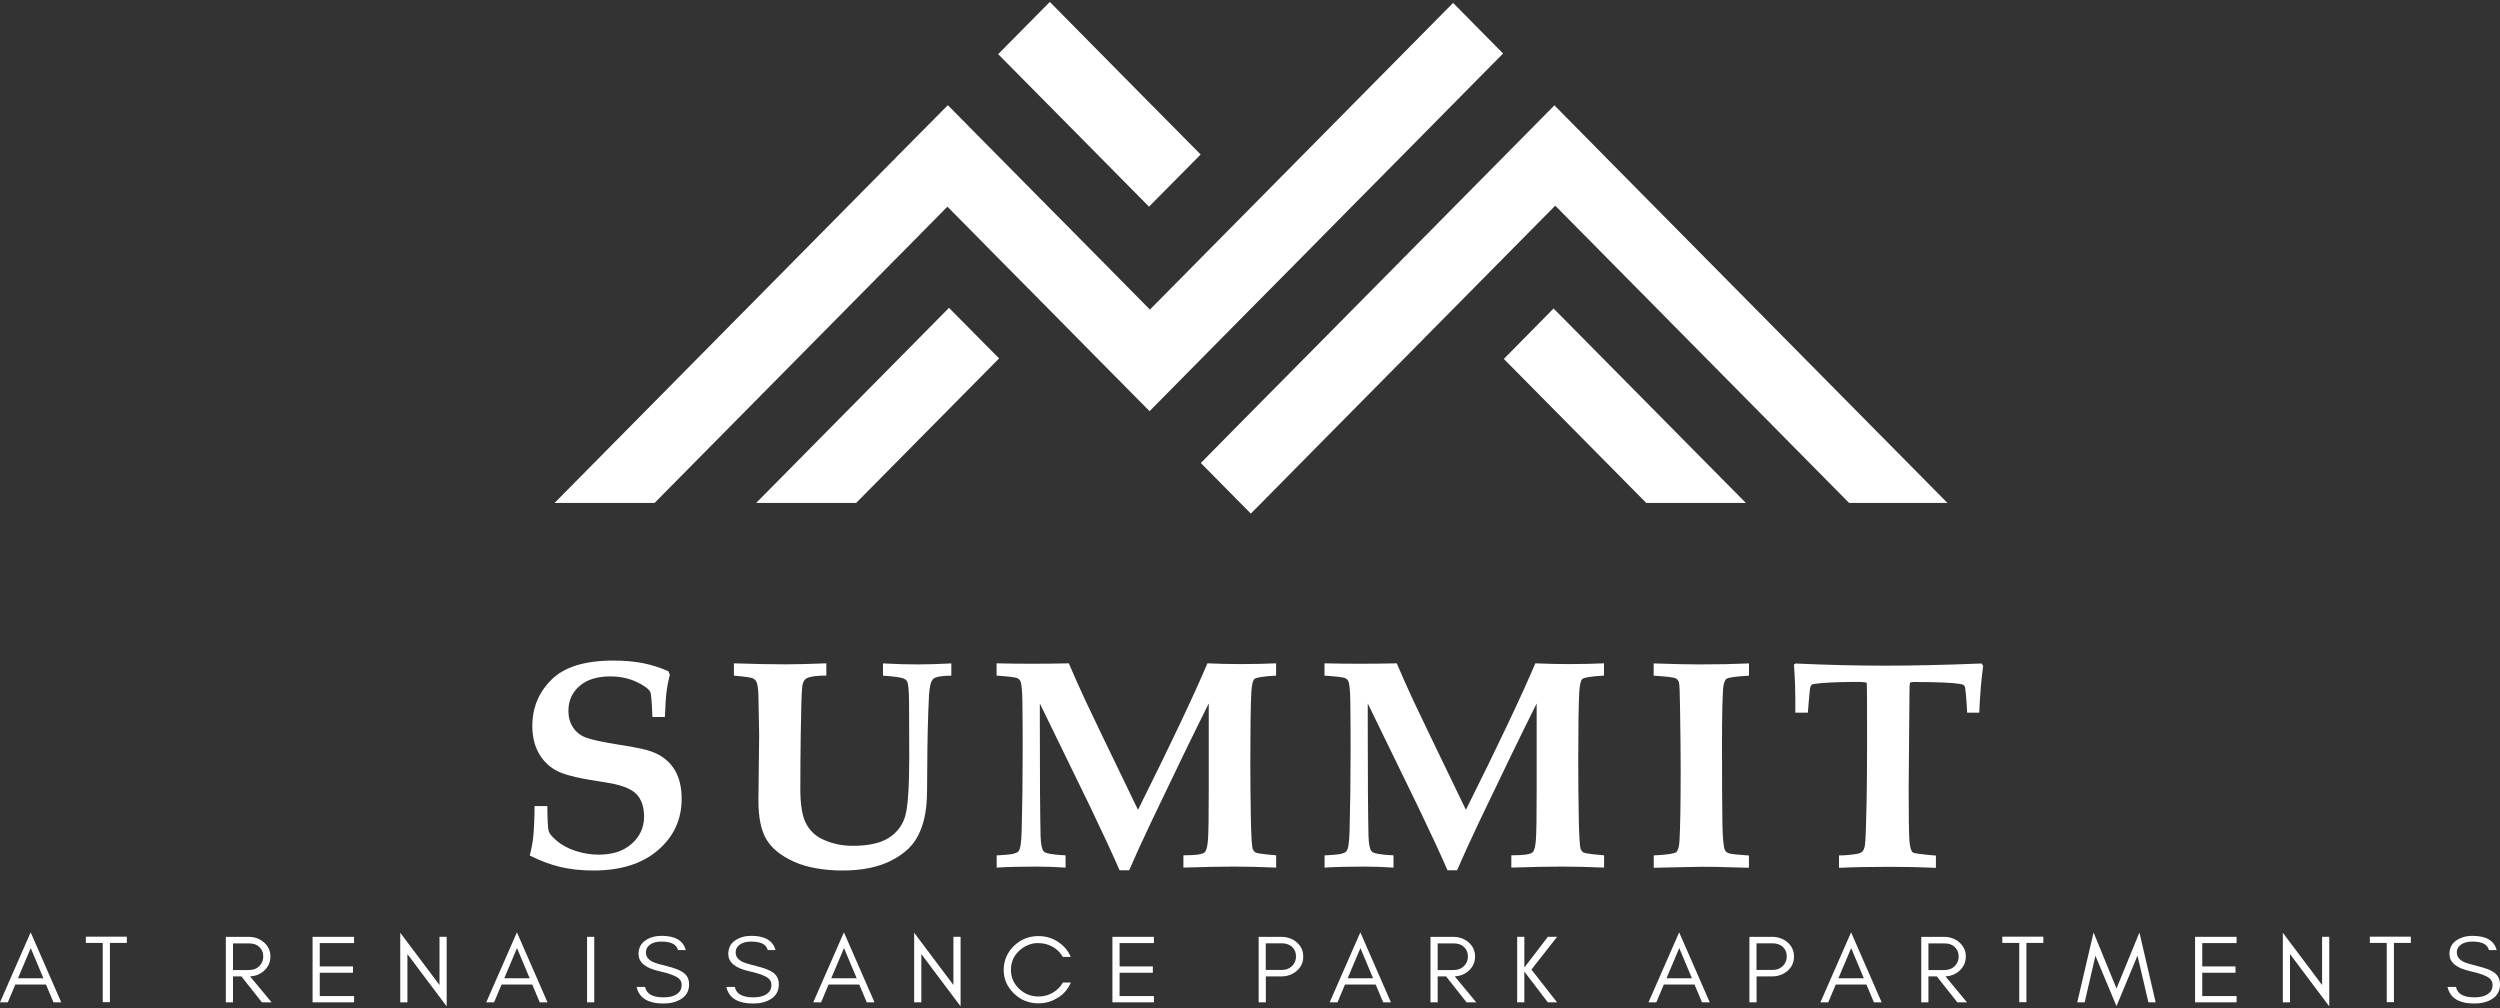 <?xml version="1.0" encoding="UTF-8"?>
<svg id="logos" xmlns="http://www.w3.org/2000/svg" viewBox="0 0 300 121">
  <rect x="0" y="0" width="300" height="121" fill="#333333" stroke="none"/>
  <defs>
    <style>
      .cls-1 {
        fill: #fff;
        stroke-width: 0px;
      }
    </style>
  </defs>
  <g>
    <path class="cls-1" d="m64.14,96.73h1.54c.01,1.72.07,2.73.17,3.03.1.3.43.69,1,1.17.57.48,1.31.88,2.22,1.18s1.84.45,2.8.45c1.64,0,2.96-.44,3.94-1.31.98-.87,1.48-1.96,1.48-3.26,0-1.2-.33-2.12-.98-2.76-.66-.64-1.92-1.09-3.77-1.36-2.75-.4-4.6-.83-5.56-1.29s-1.72-1.17-2.27-2.1c-.55-.93-.83-2.05-.83-3.36,0-2.19.77-4.05,2.31-5.57,1.54-1.52,4-2.28,7.39-2.28,1.33,0,2.5.1,3.53.3,1.03.2,2.06.52,3.1.98l.17.42c-.19.73-.32,1.4-.39,1.99-.08.59-.14,1.62-.2,3.08h-1.5c-.06-1.79-.15-2.79-.26-3.02-.22-.38-.78-.79-1.69-1.21-.9-.42-1.94-.64-3.1-.64-1.6,0-2.83.39-3.71,1.16-.88.77-1.32,1.77-1.32,2.99,0,.74.18,1.39.54,1.95.36.55.86.96,1.51,1.22.65.26,2.04.56,4.17.9,1.93.29,3.24.58,3.93.86,1.13.45,1.99,1.15,2.57,2.08.58.93.87,2.11.87,3.53,0,2.47-.94,4.52-2.83,6.15-1.89,1.63-4.47,2.45-7.74,2.45-1.46,0-2.78-.14-3.97-.42s-2.42-.74-3.69-1.38c.21-.81.35-1.55.42-2.22.09-.92.15-2.16.16-3.72Z"/>
    <path class="cls-1" d="m88.07,81.07v-1.47c2.38.08,4.46.12,6.25.12,1.14,0,2.75-.04,4.84-.12v1.47c-1.07,0-1.83.09-2.27.28-.15.06-.27.16-.37.3-.13.16-.22.44-.26.82-.07.65-.13,2.53-.17,5.63-.03,2.15-.05,4.34-.05,6.57,0,1.83.21,3.17.63,4.03s1.03,1.49,1.83,1.91c1.16.59,2.43.89,3.81.89,1.87,0,3.31-.31,4.3-.93.99-.62,1.65-1.47,1.99-2.55.34-1.08.51-3.45.51-7.11l-.02-6.46c-.01-1.46-.08-2.33-.21-2.62-.07-.16-.19-.29-.37-.37-.28-.16-1.13-.29-2.55-.38v-1.47c1.5.08,2.89.12,4.16.12,1.09,0,2.44-.04,4.04-.12v1.47c-1.15,0-1.87.13-2.16.38-.29.26-.46.92-.52,1.99-.13,2.61-.2,5.56-.21,8.86,0,2.11-.03,3.49-.09,4.14-.13,1.61-.52,2.98-1.17,4.11-.65,1.14-1.74,2.07-3.25,2.8-1.51.73-3.4,1.1-5.64,1.1s-4.29-.35-5.83-1.05c-1.55-.7-2.65-1.58-3.3-2.65-.65-1.07-.98-2.63-.98-4.69l.09-7.86c0-.63-.03-2.23-.09-4.8-.02-.8-.11-1.35-.26-1.64-.09-.16-.24-.29-.43-.38-.19-.09-.94-.2-2.24-.31Z"/>
    <path class="cls-1" d="m119.6,104.12v-1.47l1.04-.07c.85-.05,1.37-.19,1.59-.44.21-.24.34-1.07.37-2.48.08-2.87.12-5.99.12-9.34,0-1.78,0-3.8-.03-6.07-.02-1.37-.1-2.21-.24-2.51-.07-.15-.2-.27-.38-.37-.19-.09-1.01-.19-2.48-.3v-1.47c1.41.03,2.79.05,4.13.05,1.57,0,3.08-.02,4.54-.05.63,1.48,1.28,2.94,1.96,4.4.48,1.04,2.59,5.43,6.34,13.18,3.97-7.96,6.74-13.82,8.33-17.58,1.39.06,2.72.09,3.97.09,1.48,0,2.9-.03,4.27-.09v1.47c-1.53.09-2.39.23-2.59.4-.2.17-.33.71-.38,1.61-.08,1.47-.12,4.25-.12,8.36,0,2.07.02,4.26.06,6.56.04,2.3.12,3.61.24,3.91.08.17.2.31.35.4.15.09.97.2,2.45.33v1.47c-1.89-.08-3.57-.12-5.05-.12s-3.52.04-6.08.12v-1.47l1.03-.03c.82-.03,1.32-.15,1.53-.34.2-.19.33-.7.39-1.52.06-.82.09-2.76.09-5.8v-10.54c-1.8,3.6-4.09,8.32-6.87,14.15-1.14,2.4-2.03,4.36-2.68,5.87h-1.15c-.87-2-2.05-4.54-3.52-7.6l-6.05-12.42v2.37c0,6.56.03,11.08.09,13.56.03,1,.17,1.62.4,1.85.23.23,1.1.38,2.6.45v1.47c-1.19-.08-2.37-.12-3.56-.12-1.77,0-3.34.04-4.72.12Z"/>
    <path class="cls-1" d="m158.95,104.12v-1.47l1.04-.07c.85-.05,1.37-.19,1.59-.44.21-.24.34-1.07.37-2.48.08-2.87.12-5.99.12-9.34,0-1.78,0-3.8-.03-6.07-.02-1.37-.1-2.21-.24-2.51-.07-.15-.2-.27-.38-.37-.19-.09-1.01-.19-2.48-.3v-1.47c1.41.03,2.79.05,4.13.05,1.57,0,3.08-.02,4.54-.05.63,1.48,1.28,2.94,1.96,4.4.48,1.04,2.59,5.43,6.34,13.18,3.97-7.96,6.74-13.82,8.33-17.58,1.39.06,2.72.09,3.97.09,1.48,0,2.9-.03,4.27-.09v1.47c-1.53.09-2.39.23-2.59.4-.2.17-.33.71-.38,1.61-.08,1.47-.12,4.25-.12,8.36,0,2.07.02,4.26.06,6.56.04,2.3.12,3.61.24,3.91.08.17.2.31.35.4.15.09.97.2,2.45.33v1.47c-1.89-.08-3.57-.12-5.05-.12s-3.52.04-6.08.12v-1.47l1.03-.03c.82-.03,1.32-.15,1.53-.34.2-.19.33-.7.39-1.52.06-.82.09-2.76.09-5.8v-10.54c-1.8,3.6-4.09,8.32-6.87,14.15-1.14,2.4-2.03,4.36-2.68,5.87h-1.15c-.87-2-2.05-4.54-3.52-7.6l-6.05-12.42v2.37c0,6.56.03,11.08.09,13.56.03,1,.17,1.62.4,1.85.23.23,1.1.38,2.6.45v1.47c-1.19-.08-2.37-.12-3.56-.12-1.77,0-3.34.04-4.72.12Z"/>
    <path class="cls-1" d="m198.45,104.12v-1.47c1.6-.08,2.5-.22,2.71-.4.21-.19.34-.65.38-1.38.09-1.54.14-4.4.14-8.59,0-1.61-.02-3.94-.07-6.99-.02-2.08-.07-3.23-.14-3.43-.07-.2-.19-.35-.37-.45-.26-.13-1.14-.24-2.66-.33v-1.47c2.4.08,4.23.12,5.5.12,2.19,0,4.17-.04,5.94-.12v1.47c-1.59.09-2.49.22-2.7.38-.21.16-.34.52-.4,1.09-.09,1.12-.14,3.38-.14,6.8,0,4.54.02,7.71.05,9.49.03,1.79.14,2.85.31,3.19.07.15.22.27.45.36s1.03.18,2.42.27v1.47l-2.06-.05c-1.3-.05-2.47-.07-3.49-.07l-5.89.12Z"/>
    <path class="cls-1" d="m220.68,104.12v-1.47c.66,0,1.36-.06,2.08-.17.34-.06.58-.15.72-.29s.24-.38.31-.74c.08-.5.15-2.34.21-5.52.03-2.26.05-4.56.05-6.91,0-4.62-.01-6.97-.04-7.06s-.44-.13-1.23-.13c-1.62,0-3.02.05-4.19.14-.68.06-1.06.12-1.15.17-.09.06-.15.16-.2.31-.05.15-.15,1.17-.3,3.07h-1.5c.02-2.23-.03-4.15-.17-5.76l.19-.14c3.67.17,7.24.26,10.71.26s7.33-.09,11.62-.26l.19.28c-.22,1.6-.38,3.48-.47,5.62h-1.45c-.1-1.96-.21-3.03-.31-3.19-.08-.13-.27-.22-.56-.26-.93-.15-2.78-.23-5.56-.23-.23,0-.37.03-.42.1-.05.08-.07.39-.07.93l-.1,11.75c0,3.4.03,5.49.09,6.27.06.78.2,1.24.42,1.41.15.1,1.07.23,2.76.37v1.47c-1.71-.08-3.53-.12-5.46-.12-2.53,0-4.58.04-6.16.12Z"/>
  </g>
  <g>
    <path class="cls-1" d="m6.42,120.28l-.9-2.14H1.84l-.9,2.14h-.94l3.68-8.4,3.67,8.4h-.94Zm-1.21-2.89l-1.52-3.62-1.53,3.62h3.05Z"/>
    <path class="cls-1" d="m10.29,112.4h4.93v.75h-2.03v7.11h-.86v-7.11h-2.03v-.75Z"/>
    <path class="cls-1" d="m31.67,116.51c-.46.4-1.01.62-1.66.66l2.58,3.11h-1.16l-2.46-3.11h-1.01v3.11h-.86v-7.86h2.69c.75,0,1.37.22,1.88.66.52.46.78,1.02.78,1.7s-.26,1.26-.78,1.72Zm-1.76-.11c.49,0,.88-.15,1.2-.46.32-.32.48-.7.48-1.16s-.15-.83-.46-1.13c-.3-.3-.71-.44-1.22-.44h-1.95v3.2h1.95Z"/>
    <path class="cls-1" d="m37.51,120.28v-7.86h4.98v.75h-4.12v2.8h3.99v.76h-3.99v2.8h4.12v.75h-4.98Z"/>
    <path class="cls-1" d="m48.89,120.28h-.86v-8.35l4.71,6.27v-5.78h.86v8.34l-4.71-6.27v5.79Z"/>
    <path class="cls-1" d="m64.77,120.28l-.9-2.14h-3.68l-.9,2.14h-.94l3.68-8.4,3.67,8.4h-.94Zm-1.21-2.89l-1.52-3.62-1.53,3.62h3.05Z"/>
    <path class="cls-1" d="m70.45,120.28v-7.86h.86v7.86h-.86Z"/>
    <path class="cls-1" d="m76.62,114.51c0-.74.28-1.29.83-1.66s1.2-.55,1.94-.55c1.63,0,2.6.57,2.9,1.71h-.93c-.17-.68-.82-1.02-1.97-1.02-.81,0-1.37.23-1.7.68-.12.17-.18.38-.18.64,0,.48.28.85.84,1.12.26.13.82.3,1.68.51.85.21,1.47.44,1.86.69.54.35.8.85.8,1.49,0,.79-.33,1.39-1,1.79-.56.34-1.25.51-2.07.51-1.86,0-2.93-.66-3.23-1.99h1.02c.16.83.89,1.25,2.21,1.25.94,0,1.59-.24,1.96-.73.14-.19.22-.45.22-.78s-.13-.59-.4-.8c-.39-.3-1.12-.57-2.21-.81-1.71-.37-2.56-1.06-2.56-2.06Z"/>
    <path class="cls-1" d="m87.39,114.51c0-.74.28-1.29.83-1.66s1.2-.55,1.94-.55c1.63,0,2.6.57,2.9,1.71h-.93c-.17-.68-.82-1.02-1.97-1.02-.81,0-1.37.23-1.7.68-.12.17-.18.38-.18.64,0,.48.28.85.84,1.12.26.13.82.3,1.68.51.85.21,1.47.44,1.86.69.54.35.8.85.8,1.49,0,.79-.33,1.39-1,1.79-.56.34-1.25.51-2.07.51-1.86,0-2.93-.66-3.23-1.99h1.02c.16.83.89,1.25,2.21,1.25.94,0,1.59-.24,1.96-.73.14-.19.22-.45.22-.78s-.13-.59-.4-.8c-.39-.3-1.12-.57-2.21-.81-1.71-.37-2.56-1.06-2.56-2.06Z"/>
    <path class="cls-1" d="m104.01,120.28l-.9-2.14h-3.68l-.9,2.14h-.94l3.68-8.4,3.67,8.4h-.94Zm-1.21-2.89l-1.52-3.62-1.53,3.62h3.05Z"/>
    <path class="cls-1" d="m110.56,120.28h-.86v-8.35l4.71,6.27v-5.78h.86v8.34l-4.71-6.27v5.79Z"/>
    <path class="cls-1" d="m126.97,119.7c-.71.47-1.5.7-2.35.7-1.16,0-2.15-.4-2.97-1.2-.8-.79-1.21-1.73-1.21-2.83,0-.55.11-1.06.32-1.55.21-.49.51-.92.89-1.29.82-.8,1.81-1.2,2.97-1.2.86,0,1.64.23,2.34.69.7.46,1.21,1.06,1.53,1.81h-.95c-.45-.78-1.13-1.29-2.03-1.54-.29-.08-.63-.12-1.02-.12s-.78.09-1.18.26c-.4.17-.75.41-1.05.7-.64.62-.95,1.37-.95,2.25s.32,1.62.95,2.24c.65.64,1.44.96,2.36.96.62,0,1.2-.15,1.72-.46.52-.31.93-.72,1.21-1.22h.95c-.31.75-.82,1.36-1.53,1.82Z"/>
    <path class="cls-1" d="m133.49,120.28v-7.86h4.98v.75h-4.12v2.8h3.99v.76h-3.99v2.8h4.12v.75h-4.98Z"/>
    <path class="cls-1" d="m155.6,116.51c-.51.44-1.13.66-1.88.66h-1.82v3.11h-.86v-7.86h2.69c.74,0,1.37.22,1.88.66.52.45.78,1.02.78,1.71s-.26,1.26-.78,1.72Zm-1.76-.12c.48,0,.88-.15,1.2-.46.32-.31.48-.7.48-1.16s-.15-.84-.46-1.13-.71-.44-1.22-.44h-1.95v3.19h1.95Z"/>
    <path class="cls-1" d="m165.98,120.28l-.9-2.14h-3.68l-.9,2.14h-.94l3.68-8.4,3.67,8.4h-.94Zm-1.21-2.89l-1.52-3.62-1.53,3.62h3.05Z"/>
    <path class="cls-1" d="m176.23,116.51c-.46.4-1.01.62-1.66.66l2.58,3.11h-1.16l-2.46-3.11h-1.01v3.11h-.86v-7.86h2.69c.75,0,1.37.22,1.88.66.52.46.78,1.02.78,1.7s-.26,1.26-.78,1.72Zm-1.76-.11c.49,0,.88-.15,1.2-.46.32-.32.48-.7.48-1.16s-.15-.83-.46-1.13c-.3-.3-.71-.44-1.22-.44h-1.95v3.2h1.95Z"/>
    <path class="cls-1" d="m182.06,120.28v-7.86h.86v3.69l2.82-3.69h1.11l-3.08,3.93,3.08,3.93h-1.11l-2.82-3.69v3.69h-.86Z"/>
    <path class="cls-1" d="m204.24,120.28l-.9-2.14h-3.68l-.9,2.14h-.94l3.68-8.4,3.67,8.4h-.94Zm-1.21-2.89l-1.52-3.62-1.53,3.62h3.05Z"/>
    <path class="cls-1" d="m214.49,116.51c-.51.44-1.13.66-1.88.66h-1.82v3.11h-.86v-7.86h2.69c.74,0,1.37.22,1.88.66.52.45.78,1.02.78,1.71s-.26,1.26-.78,1.72Zm-1.76-.12c.48,0,.88-.15,1.2-.46.32-.31.48-.7.48-1.16s-.15-.84-.46-1.13-.71-.44-1.22-.44h-1.95v3.19h1.95Z"/>
    <path class="cls-1" d="m224.87,120.28l-.9-2.14h-3.68l-.9,2.14h-.94l3.68-8.4,3.67,8.4h-.94Zm-1.21-2.89l-1.52-3.62-1.53,3.62h3.05Z"/>
    <path class="cls-1" d="m235.12,116.51c-.46.4-1.01.62-1.66.66l2.58,3.11h-1.16l-2.46-3.11h-1.01v3.11h-.86v-7.86h2.69c.75,0,1.37.22,1.88.66.52.46.78,1.02.78,1.7s-.26,1.26-.78,1.72Zm-1.76-.11c.49,0,.88-.15,1.2-.46.32-.32.48-.7.48-1.16s-.15-.83-.46-1.13c-.3-.3-.71-.44-1.22-.44h-1.95v3.2h1.95Z"/>
    <path class="cls-1" d="m240.27,112.4h4.93v.75h-2.03v7.11h-.86v-7.11h-2.03v-.75Z"/>
    <path class="cls-1" d="m256.49,114.69l-2.51,6.05-2.53-6.05-1.29,5.59h-.89l1.96-8.38,2.75,6.72,2.75-6.72,1.95,8.38h-.87l-1.31-5.59Z"/>
    <path class="cls-1" d="m263.41,120.28v-7.86h4.98v.75h-4.12v2.8h3.99v.76h-3.99v2.8h4.12v.75h-4.98Z"/>
    <path class="cls-1" d="m274.8,120.28h-.86v-8.35l4.71,6.27v-5.78h.86v8.34l-4.71-6.27v5.79Z"/>
    <path class="cls-1" d="m284.37,112.4h4.93v.75h-2.03v7.11h-.86v-7.11h-2.03v-.75Z"/>
    <path class="cls-1" d="m293.93,114.51c0-.74.28-1.29.83-1.66s1.2-.55,1.94-.55c1.63,0,2.6.57,2.9,1.71h-.93c-.17-.68-.82-1.02-1.97-1.02-.81,0-1.37.23-1.7.68-.12.17-.18.38-.18.64,0,.48.28.85.84,1.12.26.13.82.3,1.68.51.85.21,1.47.44,1.86.69.54.35.8.85.8,1.49,0,.79-.33,1.39-1,1.79-.56.34-1.25.51-2.07.51-1.86,0-2.93-.66-3.23-1.99h1.02c.16.83.89,1.25,2.21,1.25.94,0,1.59-.24,1.96-.73.14-.19.22-.45.22-.78s-.14-.59-.4-.8c-.39-.3-1.12-.57-2.21-.81-1.71-.37-2.56-1.06-2.56-2.06Z"/>
  </g>
  <polygon class="cls-1" points="131.88 18.73 137.88 24.8 144.08 18.54 138.07 12.47 131.98 6.31 125.98 .23 119.78 6.5 125.79 12.57 131.88 18.73"/>
  <polygon class="cls-1" points="78.55 60.35 107.79 30.77 113.69 24.8 119.78 30.97 125.79 37.04 131.94 43.27 137.95 49.34 143.99 43.22 150.04 37.1 156.24 30.84 162.3 24.7 168.28 18.66 174.47 12.39 180.37 6.42 174.37 .35 168.47 6.32 162.28 12.58 156.3 18.63 150.23 24.77 144.04 31.03 137.99 37.15 131.84 30.92 125.83 24.85 119.74 18.69 113.74 12.62 107.69 18.73 101.79 24.7 66.55 60.35 78.55 60.35"/>
  <polygon class="cls-1" points="168.46 30.92 162.39 37.06 156.19 43.33 150.14 49.44 144.1 55.56 148.83 60.35 150.1 61.63 151.37 60.35 156.15 55.51 162.19 49.4 168.39 43.13 174.46 36.99 180.43 30.95 186.63 24.68 192.63 30.75 221.89 60.35 233.69 60.35 198.53 24.79 192.53 18.72 186.53 12.64 180.63 18.61 174.43 24.88 168.46 30.92"/>
  <polygon class="cls-1" points="180.46 43.07 197.55 60.35 209.5 60.35 186.43 37.02 180.46 43.07"/>
  <polygon class="cls-1" points="90.74 60.35 102.74 60.35 119.89 43.01 113.88 36.94 90.74 60.35"/>
</svg>